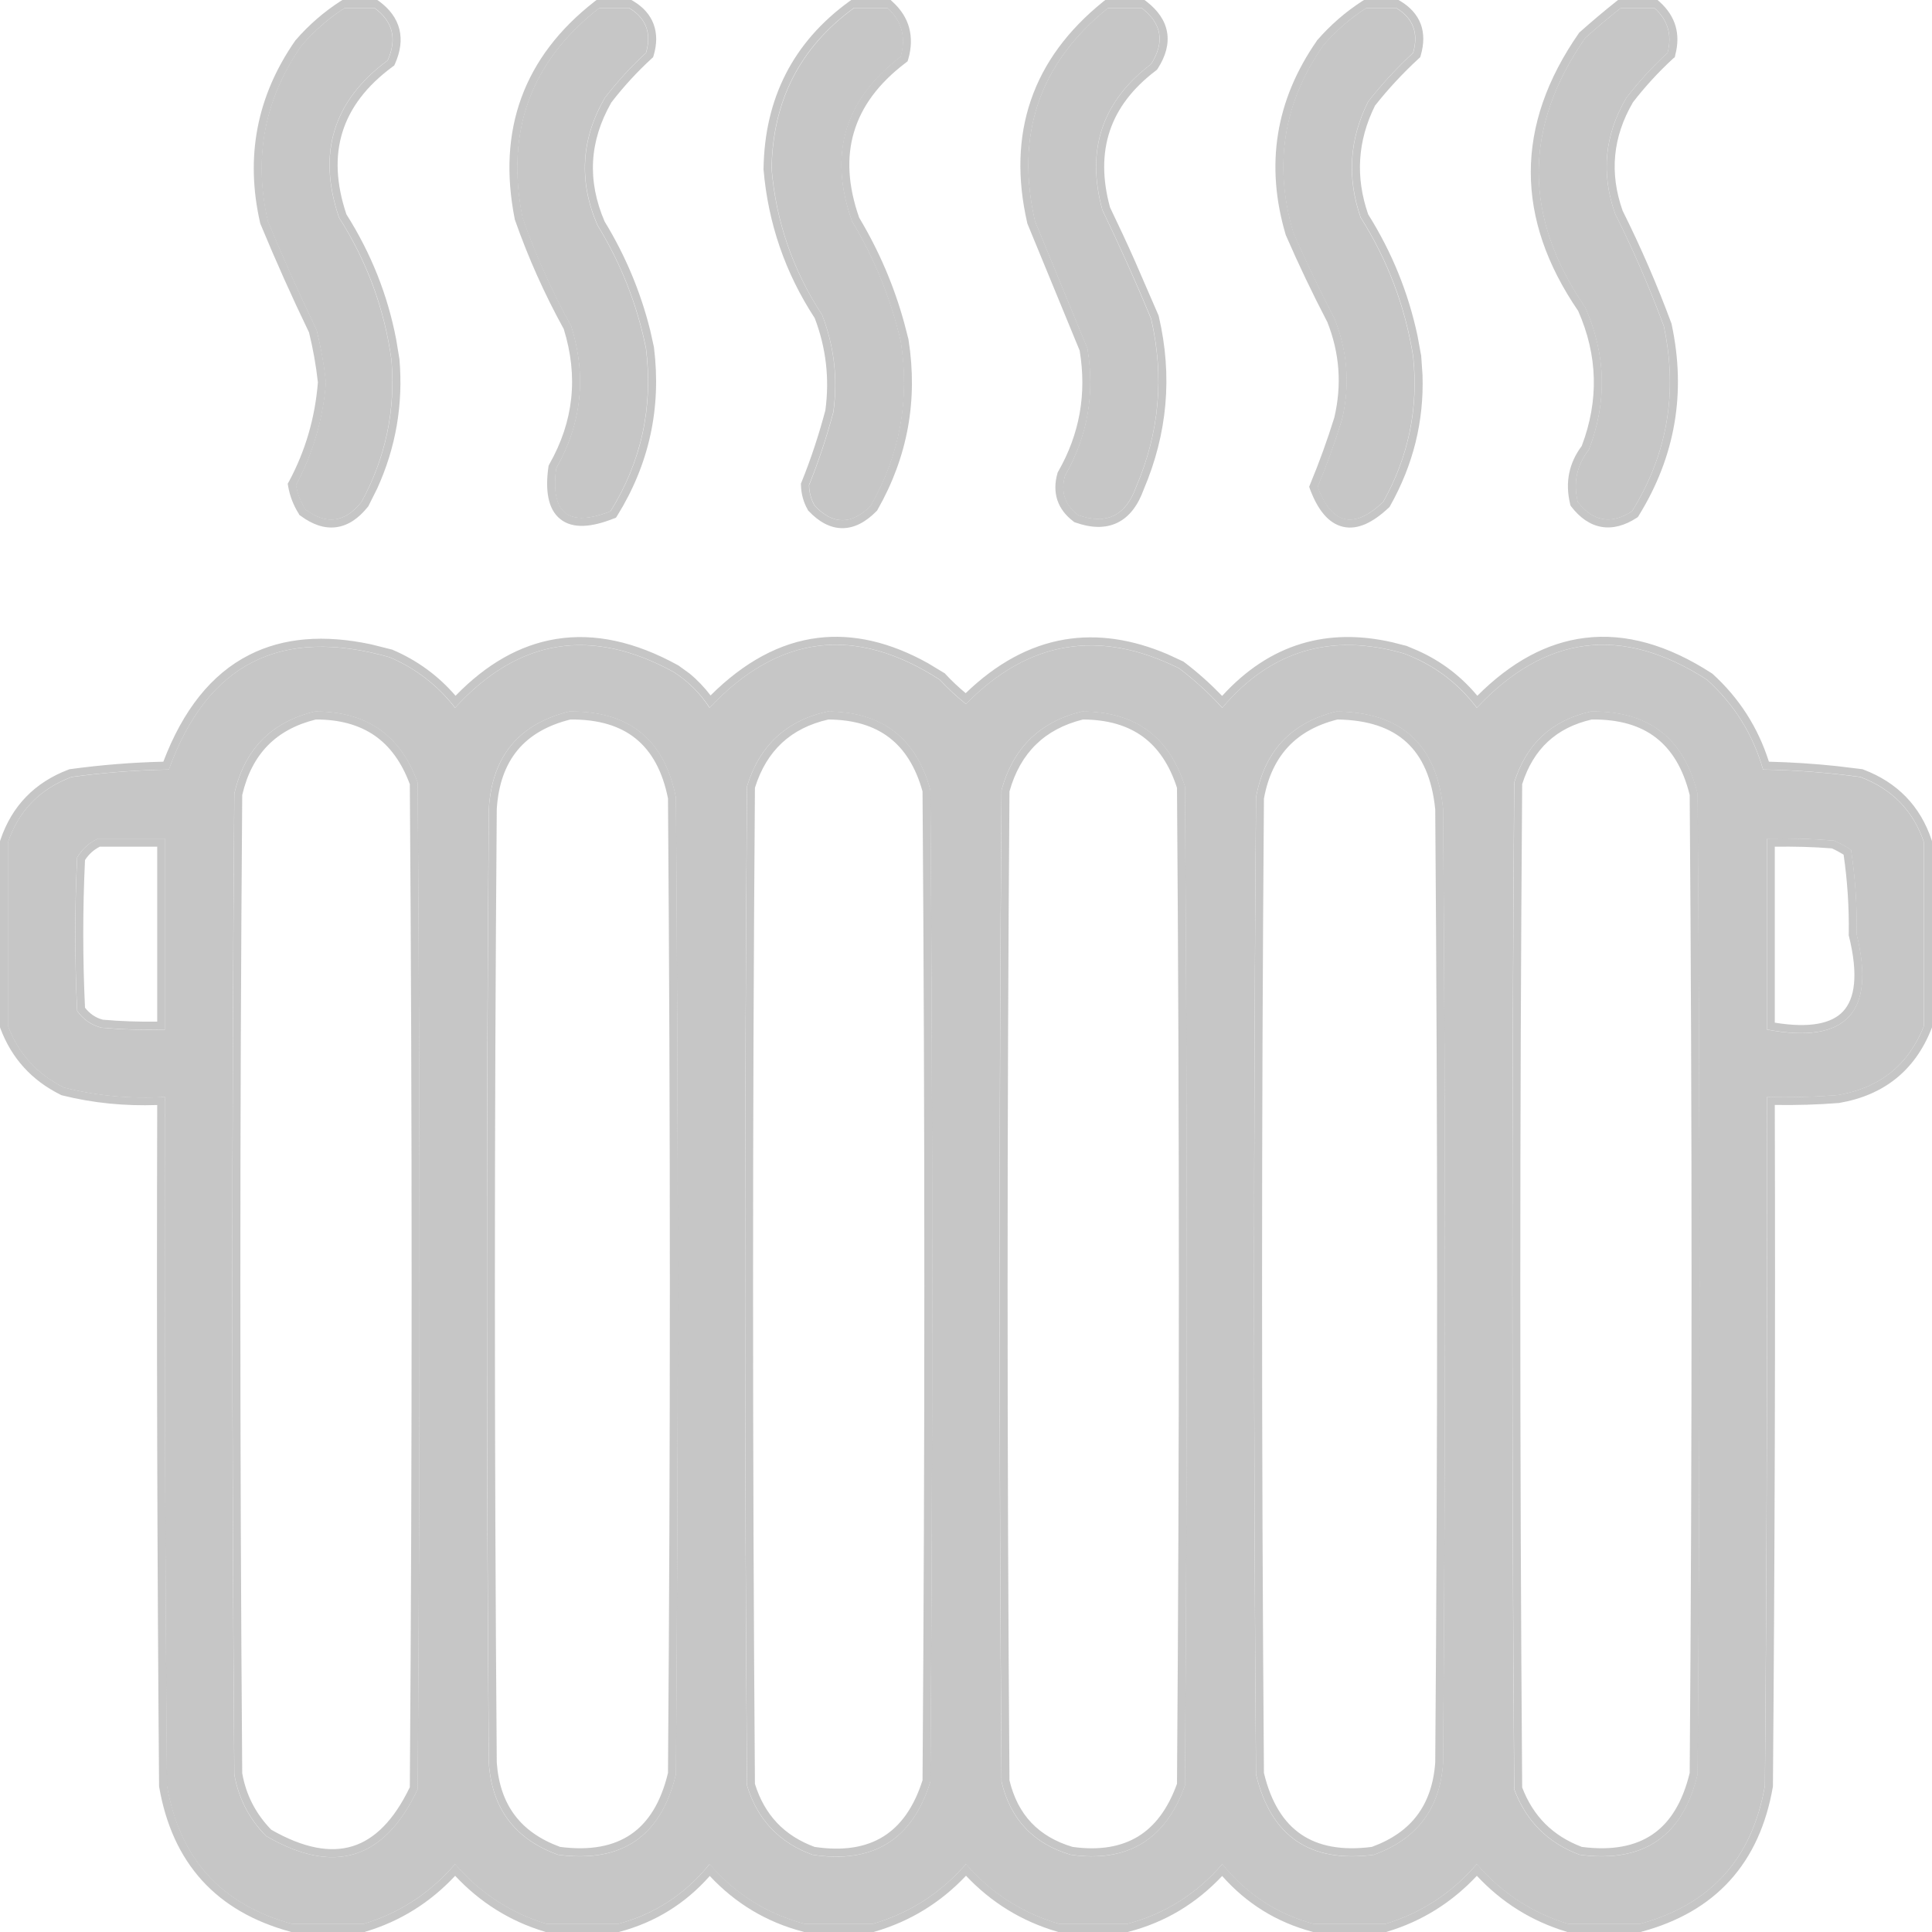 <svg width="24" height="24" viewBox="0 0 24 24" fill="none" xmlns="http://www.w3.org/2000/svg">
<path opacity="0.929" fill-rule="evenodd" clip-rule="evenodd" d="M4.28 0.1C4.404 0.1 4.528 0.1 4.652 0.1C4.88 0.267 4.934 0.484 4.815 0.75C4.14 1.25 3.938 1.901 4.211 2.703C4.557 3.246 4.774 3.835 4.862 4.469C4.914 5.096 4.79 5.684 4.49 6.236C4.285 6.493 4.053 6.524 3.792 6.329C3.734 6.235 3.695 6.135 3.676 6.027C3.889 5.628 4.013 5.201 4.048 4.748C4.024 4.529 3.986 4.312 3.932 4.098C3.718 3.654 3.516 3.204 3.327 2.749C3.145 1.956 3.285 1.228 3.746 0.564C3.906 0.381 4.084 0.226 4.28 0.1Z" fill="#C2C2C2"/>
<path opacity="0.929" d="M4.713 0.018C4.84 0.112 4.927 0.227 4.961 0.363C4.995 0.499 4.973 0.643 4.908 0.79L4.897 0.814L4.876 0.829C4.551 1.069 4.347 1.341 4.254 1.642C4.161 1.941 4.175 2.28 4.303 2.662C4.608 3.144 4.815 3.661 4.921 4.214L4.961 4.455L4.962 4.46C5.01 5.025 4.917 5.561 4.686 6.068L4.575 6.29L4.569 6.297C4.457 6.437 4.327 6.529 4.177 6.549C4.026 6.569 3.878 6.514 3.735 6.408L3.719 6.397L3.71 6.38C3.645 6.276 3.601 6.164 3.58 6.043L3.574 6.009L3.591 5.979C3.796 5.596 3.914 5.186 3.949 4.75C3.926 4.541 3.889 4.334 3.839 4.13C3.625 3.687 3.425 3.239 3.237 2.786L3.234 2.779L3.232 2.771C3.044 1.951 3.189 1.194 3.666 0.507L3.672 0.498H3.673C3.838 0.308 4.024 0.147 4.229 0.015L4.253 0H4.687L4.713 0.018ZM4.282 0.099C4.085 0.225 3.907 0.38 3.748 0.564C3.286 1.227 3.147 1.956 3.329 2.749C3.518 3.203 3.719 3.653 3.933 4.097C3.987 4.311 4.026 4.528 4.05 4.748C4.015 5.201 3.891 5.627 3.678 6.026C3.697 6.134 3.736 6.235 3.794 6.328C4.054 6.523 4.287 6.492 4.491 6.235C4.792 5.684 4.916 5.095 4.863 4.469C4.776 3.834 4.559 3.245 4.212 2.702C3.94 1.9 4.141 1.25 4.817 0.75C4.936 0.483 4.881 0.266 4.654 0.099H4.282Z" fill="#C2C2C2"/>
<path opacity="0.931" fill-rule="evenodd" clip-rule="evenodd" d="M7.443 0.1C7.567 0.1 7.691 0.1 7.815 0.1C8.026 0.227 8.095 0.413 8.024 0.657C7.839 0.827 7.669 1.013 7.513 1.215C7.217 1.727 7.186 2.253 7.42 2.796C7.713 3.272 7.914 3.784 8.024 4.33C8.114 5.058 7.967 5.732 7.583 6.352C7.059 6.557 6.834 6.379 6.909 5.818C7.226 5.258 7.289 4.669 7.095 4.051C6.855 3.618 6.653 3.169 6.49 2.703C6.277 1.629 6.594 0.762 7.443 0.1Z" fill="#C2C2C2"/>
<path opacity="0.931" d="M7.868 0.014C7.988 0.086 8.075 0.181 8.119 0.299C8.163 0.417 8.161 0.548 8.121 0.685L8.113 0.711L8.093 0.729C7.913 0.894 7.747 1.075 7.595 1.272C7.32 1.752 7.292 2.243 7.511 2.752C7.77 3.176 7.958 3.626 8.077 4.103L8.123 4.31L8.124 4.317C8.217 5.067 8.065 5.765 7.669 6.404L7.651 6.432L7.62 6.443C7.356 6.547 7.119 6.575 6.961 6.449C6.881 6.386 6.835 6.294 6.813 6.186C6.791 6.079 6.792 5.95 6.812 5.804L6.815 5.785L6.824 5.767C7.127 5.234 7.186 4.676 7.003 4.087C6.764 3.653 6.562 3.202 6.398 2.735L6.393 2.721L6.394 2.72C6.285 2.17 6.311 1.666 6.477 1.213C6.643 0.759 6.947 0.361 7.384 0.02L7.41 0H7.844L7.868 0.014ZM7.445 0.099C6.596 0.761 6.278 1.629 6.492 2.702C6.655 3.168 6.857 3.617 7.096 4.05C7.29 4.668 7.228 5.257 6.91 5.817C6.836 6.378 7.061 6.556 7.585 6.351C7.969 5.732 8.116 5.057 8.026 4.329C7.916 3.783 7.714 3.272 7.422 2.795C7.188 2.253 7.219 1.726 7.515 1.214C7.671 1.012 7.841 0.826 8.026 0.657C8.097 0.412 8.027 0.226 7.817 0.099H7.445Z" fill="#C2C2C2"/>
<path opacity="0.931" fill-rule="evenodd" clip-rule="evenodd" d="M10.609 0.1C10.748 0.1 10.888 0.1 11.027 0.1C11.204 0.262 11.258 0.463 11.19 0.704C10.491 1.237 10.289 1.919 10.585 2.749C10.865 3.215 11.066 3.71 11.19 4.237C11.305 4.964 11.181 5.645 10.818 6.282C10.581 6.522 10.349 6.522 10.121 6.282C10.076 6.203 10.053 6.118 10.051 6.027C10.17 5.732 10.27 5.43 10.353 5.12C10.41 4.705 10.364 4.302 10.213 3.912C9.851 3.359 9.642 2.755 9.586 2.099C9.598 1.253 9.939 0.587 10.609 0.1Z" fill="#C2C2C2"/>
<path opacity="0.931" d="M11.092 0.026C11.192 0.118 11.261 0.224 11.294 0.346C11.326 0.467 11.322 0.596 11.284 0.73L11.274 0.762L11.248 0.782C10.911 1.038 10.701 1.326 10.608 1.643C10.515 1.956 10.534 2.308 10.673 2.704C10.92 3.117 11.107 3.553 11.233 4.013L11.285 4.214L11.286 4.221C11.404 4.969 11.276 5.674 10.902 6.331L10.896 6.342L10.887 6.351C10.758 6.482 10.617 6.561 10.464 6.561C10.311 6.561 10.172 6.481 10.047 6.35L10.038 6.341L10.033 6.33C9.98 6.237 9.953 6.135 9.95 6.028L9.949 6.008L9.957 5.989C10.074 5.7 10.172 5.402 10.253 5.097C10.306 4.703 10.262 4.322 10.121 3.952C9.754 3.39 9.542 2.774 9.485 2.106L9.484 2.097H9.485C9.498 1.221 9.853 0.524 10.549 0.018L10.575 0H11.064L11.092 0.026ZM10.607 0.099C9.937 0.586 9.596 1.252 9.584 2.098C9.64 2.754 9.849 3.358 10.212 3.911C10.362 4.301 10.409 4.704 10.351 5.119C10.268 5.429 10.168 5.732 10.049 6.026C10.051 6.117 10.074 6.203 10.119 6.282C10.347 6.522 10.579 6.522 10.816 6.282C11.179 5.645 11.303 4.963 11.188 4.236C11.064 3.71 10.863 3.214 10.584 2.749C10.287 1.918 10.489 1.236 11.188 0.703C11.256 0.463 11.202 0.261 11.025 0.099H10.607Z" fill="#C2C2C2"/>
<path opacity="0.927" fill-rule="evenodd" clip-rule="evenodd" d="M13.763 0.1C13.903 0.1 14.042 0.1 14.182 0.1C14.433 0.292 14.471 0.525 14.298 0.797C13.689 1.26 13.488 1.864 13.694 2.61C13.908 3.054 14.109 3.503 14.298 3.958C14.465 4.675 14.403 5.372 14.112 6.05C13.984 6.407 13.744 6.524 13.392 6.399C13.227 6.273 13.173 6.11 13.229 5.911C13.509 5.42 13.602 4.893 13.508 4.33C13.291 3.804 13.074 3.277 12.857 2.749C12.61 1.67 12.912 0.787 13.763 0.1Z" fill="#C2C2C2"/>
<path opacity="0.927" d="M14.244 0.02C14.382 0.127 14.473 0.253 14.498 0.401C14.523 0.549 14.479 0.7 14.384 0.849L14.374 0.864L14.36 0.876C14.068 1.097 13.879 1.348 13.786 1.628C13.694 1.906 13.692 2.221 13.789 2.576C13.895 2.796 13.998 3.016 14.097 3.239L14.392 3.919L14.394 3.927L14.396 3.935C14.567 4.67 14.503 5.387 14.207 6.082C14.137 6.275 14.032 6.42 13.88 6.494C13.728 6.567 13.551 6.559 13.36 6.491L13.345 6.486L13.333 6.476C13.238 6.404 13.17 6.317 13.135 6.213C13.101 6.109 13.103 5.997 13.135 5.883L13.138 5.871L13.144 5.86C13.412 5.392 13.501 4.892 13.412 4.355C13.197 3.833 12.982 3.31 12.766 2.786L12.763 2.779L12.761 2.771C12.634 2.217 12.648 1.707 12.806 1.245C12.964 0.782 13.265 0.375 13.703 0.021L13.73 0H14.217L14.244 0.02ZM13.765 0.099C12.913 0.786 12.611 1.669 12.858 2.749C13.076 3.276 13.293 3.803 13.509 4.329C13.604 4.892 13.511 5.419 13.23 5.91C13.174 6.109 13.229 6.272 13.393 6.398C13.745 6.523 13.985 6.407 14.114 6.049C14.404 5.371 14.466 4.674 14.3 3.957C14.111 3.502 13.909 3.053 13.695 2.609C13.489 1.863 13.691 1.259 14.3 0.796C14.473 0.524 14.434 0.292 14.183 0.099H13.765Z" fill="#C2C2C2"/>
<path opacity="0.928" fill-rule="evenodd" clip-rule="evenodd" d="M16.972 0.1C17.096 0.1 17.22 0.1 17.344 0.1C17.554 0.227 17.624 0.413 17.553 0.657C17.352 0.843 17.166 1.044 16.995 1.262C16.761 1.73 16.73 2.21 16.902 2.703C17.237 3.233 17.454 3.807 17.553 4.423C17.622 5.067 17.498 5.672 17.181 6.236C16.817 6.581 16.546 6.519 16.367 6.05C16.481 5.776 16.582 5.497 16.67 5.213C16.771 4.786 16.74 4.368 16.577 3.958C16.393 3.607 16.223 3.251 16.065 2.889C15.818 2.052 15.941 1.277 16.437 0.564C16.597 0.381 16.775 0.226 16.972 0.1Z" fill="#C2C2C2"/>
<path opacity="0.928" d="M17.397 0.014C17.517 0.086 17.604 0.181 17.649 0.299C17.693 0.417 17.689 0.548 17.65 0.685L17.642 0.711L17.622 0.729C17.428 0.908 17.247 1.102 17.081 1.312C16.863 1.752 16.836 2.201 16.996 2.663C17.291 3.133 17.495 3.636 17.609 4.172L17.652 4.407L17.654 4.411L17.671 4.659C17.69 5.232 17.556 5.774 17.269 6.284L17.262 6.297L17.251 6.307C17.063 6.484 16.871 6.587 16.684 6.544C16.497 6.501 16.368 6.325 16.276 6.084L16.263 6.047L16.277 6.011C16.389 5.742 16.488 5.467 16.575 5.188C16.671 4.782 16.642 4.384 16.486 3.994H16.485C16.303 3.644 16.133 3.289 15.976 2.928L15.971 2.916V2.915C15.715 2.05 15.845 1.245 16.358 0.507L16.363 0.498H16.364C16.53 0.308 16.716 0.147 16.92 0.015L16.945 0H17.373L17.397 0.014ZM16.974 0.099C16.777 0.225 16.599 0.38 16.439 0.564C15.943 1.276 15.819 2.051 16.067 2.888C16.225 3.25 16.395 3.607 16.578 3.957C16.742 4.367 16.773 4.785 16.671 5.212C16.584 5.496 16.483 5.775 16.369 6.049C16.548 6.518 16.819 6.58 17.183 6.235C17.5 5.671 17.624 5.066 17.555 4.422C17.456 3.806 17.239 3.232 16.904 2.702C16.732 2.209 16.763 1.729 16.997 1.261C17.168 1.043 17.354 0.842 17.555 0.657C17.626 0.412 17.556 0.226 17.346 0.099H16.974Z" fill="#C2C2C2"/>
<path opacity="0.932" fill-rule="evenodd" clip-rule="evenodd" d="M20.133 0.1C20.273 0.1 20.412 0.1 20.552 0.1C20.719 0.25 20.773 0.436 20.715 0.657C20.529 0.827 20.359 1.013 20.203 1.215C19.932 1.675 19.886 2.155 20.064 2.656C20.291 3.11 20.492 3.575 20.668 4.051C20.845 4.875 20.713 5.642 20.273 6.352C20.014 6.519 19.789 6.48 19.599 6.236C19.541 5.995 19.587 5.778 19.738 5.585C19.966 4.99 19.95 4.401 19.692 3.819C18.921 2.696 18.921 1.581 19.692 0.472C19.838 0.341 19.985 0.217 20.133 0.1Z" fill="#C2C2C2"/>
<path opacity="0.932" d="M20.619 0.025C20.714 0.111 20.781 0.21 20.814 0.323C20.847 0.437 20.844 0.557 20.811 0.682L20.805 0.71L20.782 0.729C20.603 0.894 20.437 1.074 20.285 1.271C20.034 1.702 19.991 2.149 20.157 2.618C20.384 3.073 20.586 3.539 20.762 4.015L20.765 4.022L20.766 4.03C20.948 4.878 20.811 5.671 20.358 6.404L20.346 6.423L20.328 6.435C20.185 6.527 20.038 6.57 19.894 6.545C19.75 6.52 19.626 6.431 19.521 6.296L19.509 6.279L19.504 6.258C19.441 5.995 19.489 5.753 19.649 5.54C19.863 4.974 19.849 4.417 19.605 3.863C19.215 3.293 19.016 2.718 19.016 2.139C19.016 1.557 19.217 0.982 19.611 0.415L19.618 0.405L19.627 0.397C19.774 0.266 19.924 0.14 20.073 0.021L20.1 0H20.591L20.619 0.025ZM20.134 0.099C19.986 0.216 19.839 0.34 19.693 0.471C18.922 1.58 18.922 2.696 19.693 3.818C19.951 4.4 19.967 4.989 19.739 5.584C19.588 5.777 19.542 5.994 19.6 6.235C19.79 6.48 20.015 6.518 20.274 6.351C20.714 5.641 20.845 4.874 20.669 4.05C20.493 3.575 20.292 3.11 20.064 2.656C19.887 2.155 19.933 1.674 20.204 1.214C20.36 1.012 20.53 0.826 20.715 0.657C20.774 0.435 20.72 0.249 20.553 0.099H20.134Z" fill="#C2C2C2"/>
<path opacity="0.945" fill-rule="evenodd" clip-rule="evenodd" d="M23.9 10.466C23.9 11.225 23.9 11.985 23.9 12.744C23.709 13.228 23.352 13.515 22.831 13.604C22.537 13.627 22.242 13.635 21.948 13.627C21.955 16.479 21.948 19.33 21.924 22.181C21.767 23.09 21.248 23.663 20.367 23.901C20.073 23.901 19.778 23.901 19.484 23.901C19.036 23.766 18.657 23.518 18.345 23.157C18.033 23.518 17.653 23.766 17.206 23.901C16.911 23.901 16.617 23.901 16.322 23.901C15.866 23.779 15.487 23.532 15.183 23.157C14.862 23.53 14.467 23.778 13.998 23.901C13.719 23.901 13.44 23.901 13.161 23.901C12.702 23.767 12.314 23.52 11.999 23.157C11.683 23.52 11.296 23.767 10.837 23.901C10.558 23.901 10.279 23.901 10 23.901C9.531 23.778 9.135 23.53 8.814 23.157C8.511 23.532 8.131 23.779 7.675 23.901C7.381 23.901 7.087 23.901 6.792 23.901C6.345 23.766 5.965 23.518 5.653 23.157C5.341 23.518 4.961 23.766 4.514 23.901C4.22 23.901 3.925 23.901 3.631 23.901C2.749 23.662 2.23 23.089 2.073 22.181C2.05 19.33 2.042 16.479 2.05 13.627C1.625 13.653 1.206 13.614 0.795 13.511C0.461 13.345 0.228 13.089 0.098 12.744C0.098 11.985 0.098 11.225 0.098 10.466C0.23 10.073 0.493 9.802 0.888 9.653C1.289 9.598 1.691 9.567 2.097 9.56C2.573 8.244 3.487 7.78 4.84 8.165C5.165 8.304 5.436 8.514 5.653 8.793C6.438 7.932 7.344 7.785 8.373 8.351C8.551 8.467 8.698 8.614 8.814 8.793C9.671 7.882 10.624 7.766 11.673 8.444C11.775 8.553 11.883 8.654 11.999 8.746C12.774 7.956 13.657 7.809 14.649 8.304C14.841 8.45 15.019 8.613 15.183 8.793C15.784 8.082 16.536 7.858 17.438 8.118C17.808 8.257 18.11 8.481 18.345 8.793C19.2 7.882 20.152 7.766 21.204 8.444C21.543 8.75 21.775 9.122 21.901 9.56C22.306 9.567 22.709 9.598 23.11 9.653C23.505 9.802 23.768 10.073 23.9 10.466ZM3.91 8.839C4.548 8.835 4.974 9.129 5.188 9.722C5.219 13.891 5.219 18.059 5.188 22.227C4.775 23.104 4.147 23.297 3.305 22.808C3.094 22.595 2.962 22.339 2.91 22.041C2.879 17.982 2.879 13.922 2.91 9.862C3.035 9.311 3.368 8.97 3.91 8.839ZM7.071 8.839C7.812 8.829 8.254 9.185 8.396 9.908C8.427 13.953 8.427 17.997 8.396 22.041C8.212 22.813 7.724 23.147 6.932 23.041C6.397 22.848 6.111 22.468 6.072 21.902C6.04 17.951 6.04 13.999 6.072 10.048C6.111 9.396 6.445 8.993 7.071 8.839ZM10.279 8.839C10.954 8.841 11.38 9.166 11.557 9.815C11.588 13.922 11.588 18.028 11.557 22.134C11.333 22.854 10.845 23.156 10.093 23.041C9.679 22.891 9.408 22.604 9.279 22.181C9.248 18.044 9.248 13.906 9.279 9.769C9.434 9.262 9.767 8.952 10.279 8.839ZM13.44 8.839C14.097 8.838 14.523 9.148 14.719 9.769C14.749 13.906 14.749 18.044 14.719 22.181C14.48 22.854 14.007 23.141 13.301 23.041C12.839 22.905 12.552 22.602 12.441 22.134C12.409 18.028 12.409 13.922 12.441 9.815C12.585 9.291 12.918 8.965 13.44 8.839ZM16.601 8.839C17.407 8.846 17.848 9.249 17.926 10.048C17.957 13.999 17.957 17.951 17.926 21.902C17.887 22.468 17.601 22.848 17.066 23.041C16.274 23.147 15.786 22.813 15.602 22.041C15.571 17.997 15.571 13.953 15.602 9.908C15.705 9.332 16.039 8.976 16.601 8.839ZM19.762 8.839C20.479 8.829 20.92 9.169 21.087 9.862C21.119 13.922 21.119 17.982 21.087 22.041C20.904 22.813 20.416 23.147 19.623 23.041C19.228 22.894 18.957 22.623 18.809 22.227C18.779 18.059 18.779 13.891 18.809 9.722C18.959 9.242 19.277 8.947 19.762 8.839ZM1.213 10.42C1.492 10.42 1.771 10.42 2.05 10.42C2.05 11.21 2.05 12 2.05 12.79C1.786 12.798 1.523 12.79 1.26 12.767C1.135 12.735 1.034 12.665 0.958 12.558C0.927 11.923 0.927 11.287 0.958 10.652C1.021 10.547 1.106 10.47 1.213 10.42ZM21.948 10.42C22.227 10.412 22.506 10.42 22.784 10.443C22.858 10.476 22.928 10.514 22.994 10.559C23.046 10.903 23.07 11.252 23.063 11.605C23.304 12.581 22.932 12.976 21.948 12.79C21.948 12 21.948 11.21 21.948 10.42Z" fill="#C2C2C2"/>
<path opacity="0.945" d="M19.69 7.924C20.196 7.862 20.719 8.012 21.258 8.36L21.272 8.369C21.606 8.672 21.839 9.037 21.974 9.462C22.257 9.469 22.539 9.487 22.82 9.517L23.125 9.554L23.135 9.555L23.146 9.559C23.568 9.718 23.854 10.012 23.995 10.434L24 10.449V12.762L23.993 12.78C23.789 13.297 23.403 13.606 22.848 13.701L22.84 13.703V13.702C22.576 13.723 22.312 13.73 22.047 13.726C22.055 16.544 22.047 19.363 22.024 22.181V22.189L22.023 22.197C21.942 22.666 21.766 23.055 21.491 23.359C21.217 23.662 20.849 23.873 20.394 23.996L20.382 24H19.47L19.456 23.995C19.025 23.865 18.655 23.633 18.346 23.302C18.036 23.633 17.666 23.865 17.236 23.995L17.221 24H16.311L16.298 23.996C15.858 23.878 15.485 23.647 15.182 23.304C14.862 23.645 14.477 23.878 14.024 23.996L14.012 24H13.148L13.134 23.996C12.692 23.867 12.314 23.634 12 23.301C11.686 23.634 11.308 23.867 10.866 23.996L10.852 24H9.988L9.976 23.996C9.523 23.878 9.137 23.646 8.817 23.304C8.514 23.647 8.142 23.878 7.702 23.996L7.689 24H6.779L6.764 23.995C6.333 23.865 5.964 23.633 5.654 23.302C5.345 23.633 4.975 23.865 4.544 23.995L4.53 24H3.618L3.606 23.996C3.15 23.872 2.783 23.661 2.508 23.358C2.234 23.055 2.058 22.666 1.977 22.197L1.976 22.189V22.181C1.953 19.363 1.945 16.545 1.953 13.727C1.553 13.741 1.159 13.704 0.772 13.607L0.761 13.604L0.752 13.599C0.395 13.422 0.145 13.147 0.006 12.778L0 12.761V10.449L0.005 10.434C0.147 10.012 0.432 9.718 0.854 9.559L0.865 9.555L0.876 9.554C1.258 9.502 1.643 9.471 2.029 9.462C2.272 8.823 2.624 8.375 3.095 8.136C3.521 7.919 4.03 7.88 4.613 8.005L4.868 8.069L4.88 8.072L4.879 8.073C5.185 8.204 5.445 8.395 5.659 8.643C6.041 8.25 6.457 8.011 6.907 7.938C7.387 7.86 7.893 7.972 8.421 8.263L8.428 8.267L8.565 8.366C8.663 8.446 8.75 8.538 8.827 8.639C9.243 8.225 9.687 7.982 10.161 7.924C10.603 7.87 11.06 7.978 11.527 8.238L11.729 8.36L11.739 8.366L11.747 8.376C11.825 8.46 11.909 8.538 11.996 8.611C12.376 8.244 12.786 8.018 13.227 7.944C13.636 7.876 14.062 7.939 14.504 8.127L14.694 8.215L14.702 8.219L14.71 8.225C14.878 8.352 15.035 8.493 15.182 8.645C15.474 8.324 15.804 8.105 16.171 7.995C16.518 7.891 16.893 7.887 17.294 7.978L17.466 8.022L17.474 8.024L17.616 8.084C17.905 8.214 18.15 8.401 18.352 8.643C18.769 8.226 19.214 7.982 19.69 7.924ZM21.205 8.443C20.154 7.765 19.201 7.881 18.346 8.791C18.111 8.48 17.809 8.255 17.439 8.117C16.537 7.857 15.785 8.081 15.184 8.791C15.02 8.612 14.842 8.449 14.65 8.303C13.658 7.808 12.775 7.955 12 8.745C11.885 8.653 11.776 8.552 11.675 8.443C10.626 7.765 9.672 7.881 8.816 8.791C8.699 8.613 8.552 8.466 8.374 8.35C7.346 7.784 6.439 7.931 5.654 8.791C5.437 8.513 5.166 8.303 4.841 8.164C3.488 7.779 2.574 8.244 2.098 9.559C1.693 9.566 1.29 9.597 0.889 9.651C0.494 9.801 0.231 10.072 0.099 10.465V12.743C0.229 13.088 0.462 13.344 0.796 13.51C1.207 13.613 1.626 13.652 2.051 13.626C2.044 16.477 2.051 19.329 2.075 22.18C2.231 23.088 2.751 23.661 3.632 23.9H4.515C4.963 23.765 5.342 23.517 5.654 23.156C5.966 23.517 6.346 23.765 6.793 23.9H7.677C8.133 23.779 8.512 23.53 8.816 23.156C9.137 23.529 9.532 23.777 10.001 23.9H10.838C11.297 23.767 11.684 23.518 12 23.156C12.316 23.518 12.703 23.767 13.162 23.9H13.999C14.468 23.777 14.863 23.529 15.184 23.156C15.488 23.53 15.867 23.779 16.323 23.9H17.207C17.654 23.765 18.034 23.517 18.346 23.156C18.658 23.517 19.037 23.765 19.485 23.9H20.368C21.249 23.662 21.768 23.088 21.925 22.18C21.949 19.329 21.956 16.477 21.949 13.626C22.244 13.634 22.538 13.626 22.832 13.603C23.353 13.514 23.71 13.227 23.901 12.743V10.465C23.769 10.072 23.506 9.801 23.111 9.651C22.71 9.597 22.307 9.566 21.902 9.559C21.776 9.121 21.544 8.749 21.205 8.443ZM3.911 8.838C4.549 8.834 4.975 9.128 5.189 9.721C5.22 13.89 5.22 18.058 5.189 22.226C4.776 23.103 4.148 23.297 3.307 22.808C3.095 22.594 2.963 22.338 2.911 22.04C2.88 17.981 2.88 13.921 2.911 9.861C3.036 9.31 3.369 8.969 3.911 8.838ZM10.28 8.838C10.955 8.839 11.381 9.165 11.558 9.814C11.589 13.921 11.589 18.027 11.558 22.133C11.334 22.853 10.846 23.155 10.094 23.04C9.68 22.89 9.409 22.603 9.28 22.18C9.249 18.043 9.249 13.905 9.28 9.768C9.435 9.261 9.769 8.951 10.28 8.838ZM7.072 8.838C7.813 8.828 8.255 9.184 8.397 9.907C8.428 13.951 8.428 17.996 8.397 22.04C8.213 22.812 7.725 23.145 6.933 23.04C6.398 22.847 6.112 22.467 6.073 21.901C6.042 17.95 6.042 13.998 6.073 10.047C6.113 9.395 6.446 8.992 7.072 8.838ZM13.441 8.838C14.098 8.837 14.524 9.147 14.72 9.768C14.751 13.905 14.751 18.043 14.72 22.18C14.481 22.853 14.008 23.14 13.302 23.04C12.84 22.904 12.553 22.601 12.442 22.133C12.411 18.027 12.411 13.921 12.442 9.814C12.586 9.29 12.92 8.964 13.441 8.838ZM16.602 8.838C17.408 8.845 17.849 9.248 17.927 10.047C17.958 13.998 17.958 17.95 17.927 21.901C17.888 22.467 17.602 22.847 17.067 23.04C16.275 23.145 15.787 22.812 15.603 22.04C15.572 17.996 15.572 13.951 15.603 9.907C15.707 9.331 16.04 8.975 16.602 8.838ZM19.764 8.838C20.48 8.827 20.921 9.169 21.089 9.861C21.12 13.921 21.12 17.981 21.089 22.04C20.905 22.812 20.417 23.145 19.624 23.04C19.229 22.893 18.958 22.622 18.811 22.226C18.78 18.058 18.78 13.89 18.811 9.721C18.96 9.241 19.278 8.946 19.764 8.838ZM3.923 8.938C3.672 9 3.475 9.109 3.326 9.261C3.176 9.415 3.069 9.618 3.009 9.876C2.978 13.927 2.978 17.977 3.009 22.028C3.057 22.3 3.178 22.532 3.369 22.729C3.772 22.96 4.106 23.019 4.38 22.934C4.652 22.85 4.892 22.615 5.091 22.201C5.121 18.048 5.121 13.895 5.091 9.742C4.989 9.467 4.842 9.268 4.653 9.137C4.462 9.006 4.221 8.937 3.923 8.938ZM10.29 8.938C9.824 9.044 9.523 9.324 9.378 9.786C9.347 13.911 9.347 18.036 9.378 22.16C9.498 22.546 9.743 22.804 10.119 22.943C10.475 22.996 10.755 22.949 10.971 22.815C11.187 22.682 11.352 22.453 11.46 22.115C11.49 18.02 11.49 13.925 11.46 9.831C11.375 9.527 11.236 9.307 11.046 9.162C10.856 9.017 10.607 8.94 10.29 8.938ZM13.452 8.938C13.212 8.998 13.019 9.102 12.87 9.248C12.72 9.394 12.608 9.588 12.54 9.832C12.509 13.926 12.509 18.021 12.54 22.116C12.643 22.544 12.901 22.817 13.324 22.943C13.657 22.989 13.925 22.942 14.135 22.815C14.344 22.688 14.507 22.474 14.621 22.159C14.652 18.035 14.652 13.911 14.621 9.787C14.528 9.498 14.384 9.288 14.195 9.15C14.005 9.012 13.759 8.939 13.452 8.938ZM7.085 8.938C6.793 9.011 6.577 9.14 6.429 9.319C6.279 9.501 6.19 9.743 6.171 10.052C6.14 14 6.14 17.947 6.171 21.894C6.19 22.162 6.266 22.379 6.396 22.551C6.524 22.721 6.71 22.852 6.958 22.943C7.333 22.991 7.622 22.934 7.837 22.787C8.053 22.64 8.21 22.391 8.298 22.024C8.329 17.989 8.329 13.953 8.298 9.918C8.23 9.577 8.093 9.333 7.897 9.175C7.702 9.017 7.434 8.935 7.085 8.938ZM16.614 8.938C16.354 9.003 16.152 9.117 16.003 9.276C15.853 9.437 15.75 9.65 15.701 9.921C15.67 13.955 15.67 17.99 15.701 22.024C15.789 22.391 15.947 22.64 16.163 22.787C16.378 22.934 16.667 22.991 17.041 22.943C17.29 22.852 17.476 22.721 17.604 22.551C17.733 22.379 17.81 22.162 17.829 21.894C17.86 17.948 17.86 14.002 17.829 10.056C17.791 9.673 17.668 9.399 17.471 9.219C17.276 9.041 16.994 8.943 16.614 8.938ZM19.773 8.938C19.333 9.039 19.048 9.303 18.909 9.741C18.878 13.895 18.878 18.05 18.909 22.204C19.046 22.563 19.291 22.807 19.65 22.943C20.025 22.991 20.314 22.934 20.529 22.787C20.745 22.64 20.901 22.391 20.99 22.024C21.021 17.975 21.021 13.925 20.99 9.876C20.91 9.55 20.768 9.316 20.571 9.164C20.375 9.012 20.111 8.934 19.773 8.938ZM22.785 10.442C22.859 10.475 22.929 10.513 22.995 10.558C23.047 10.902 23.071 11.251 23.064 11.604C23.305 12.58 22.933 12.975 21.949 12.789V10.418C22.228 10.411 22.507 10.419 22.785 10.442ZM2.051 12.789C1.787 12.797 1.524 12.789 1.261 12.766C1.136 12.734 1.035 12.664 0.959 12.557C0.928 11.922 0.928 11.286 0.959 10.651C1.022 10.546 1.107 10.469 1.215 10.418H2.051V12.789ZM22.047 12.704C22.486 12.775 22.754 12.714 22.894 12.565C23.043 12.407 23.087 12.11 22.968 11.628L22.965 11.616L22.966 11.602C22.971 11.269 22.949 10.941 22.902 10.617C22.855 10.588 22.808 10.562 22.757 10.539C22.521 10.52 22.284 10.515 22.047 10.518V12.704ZM1.239 10.518C1.164 10.557 1.103 10.611 1.056 10.684C1.027 11.295 1.027 11.907 1.056 12.518C1.115 12.593 1.187 12.643 1.277 12.667C1.502 12.687 1.727 12.694 1.953 12.691V10.518H1.239Z" fill="#C2C2C2"/>
</svg>
